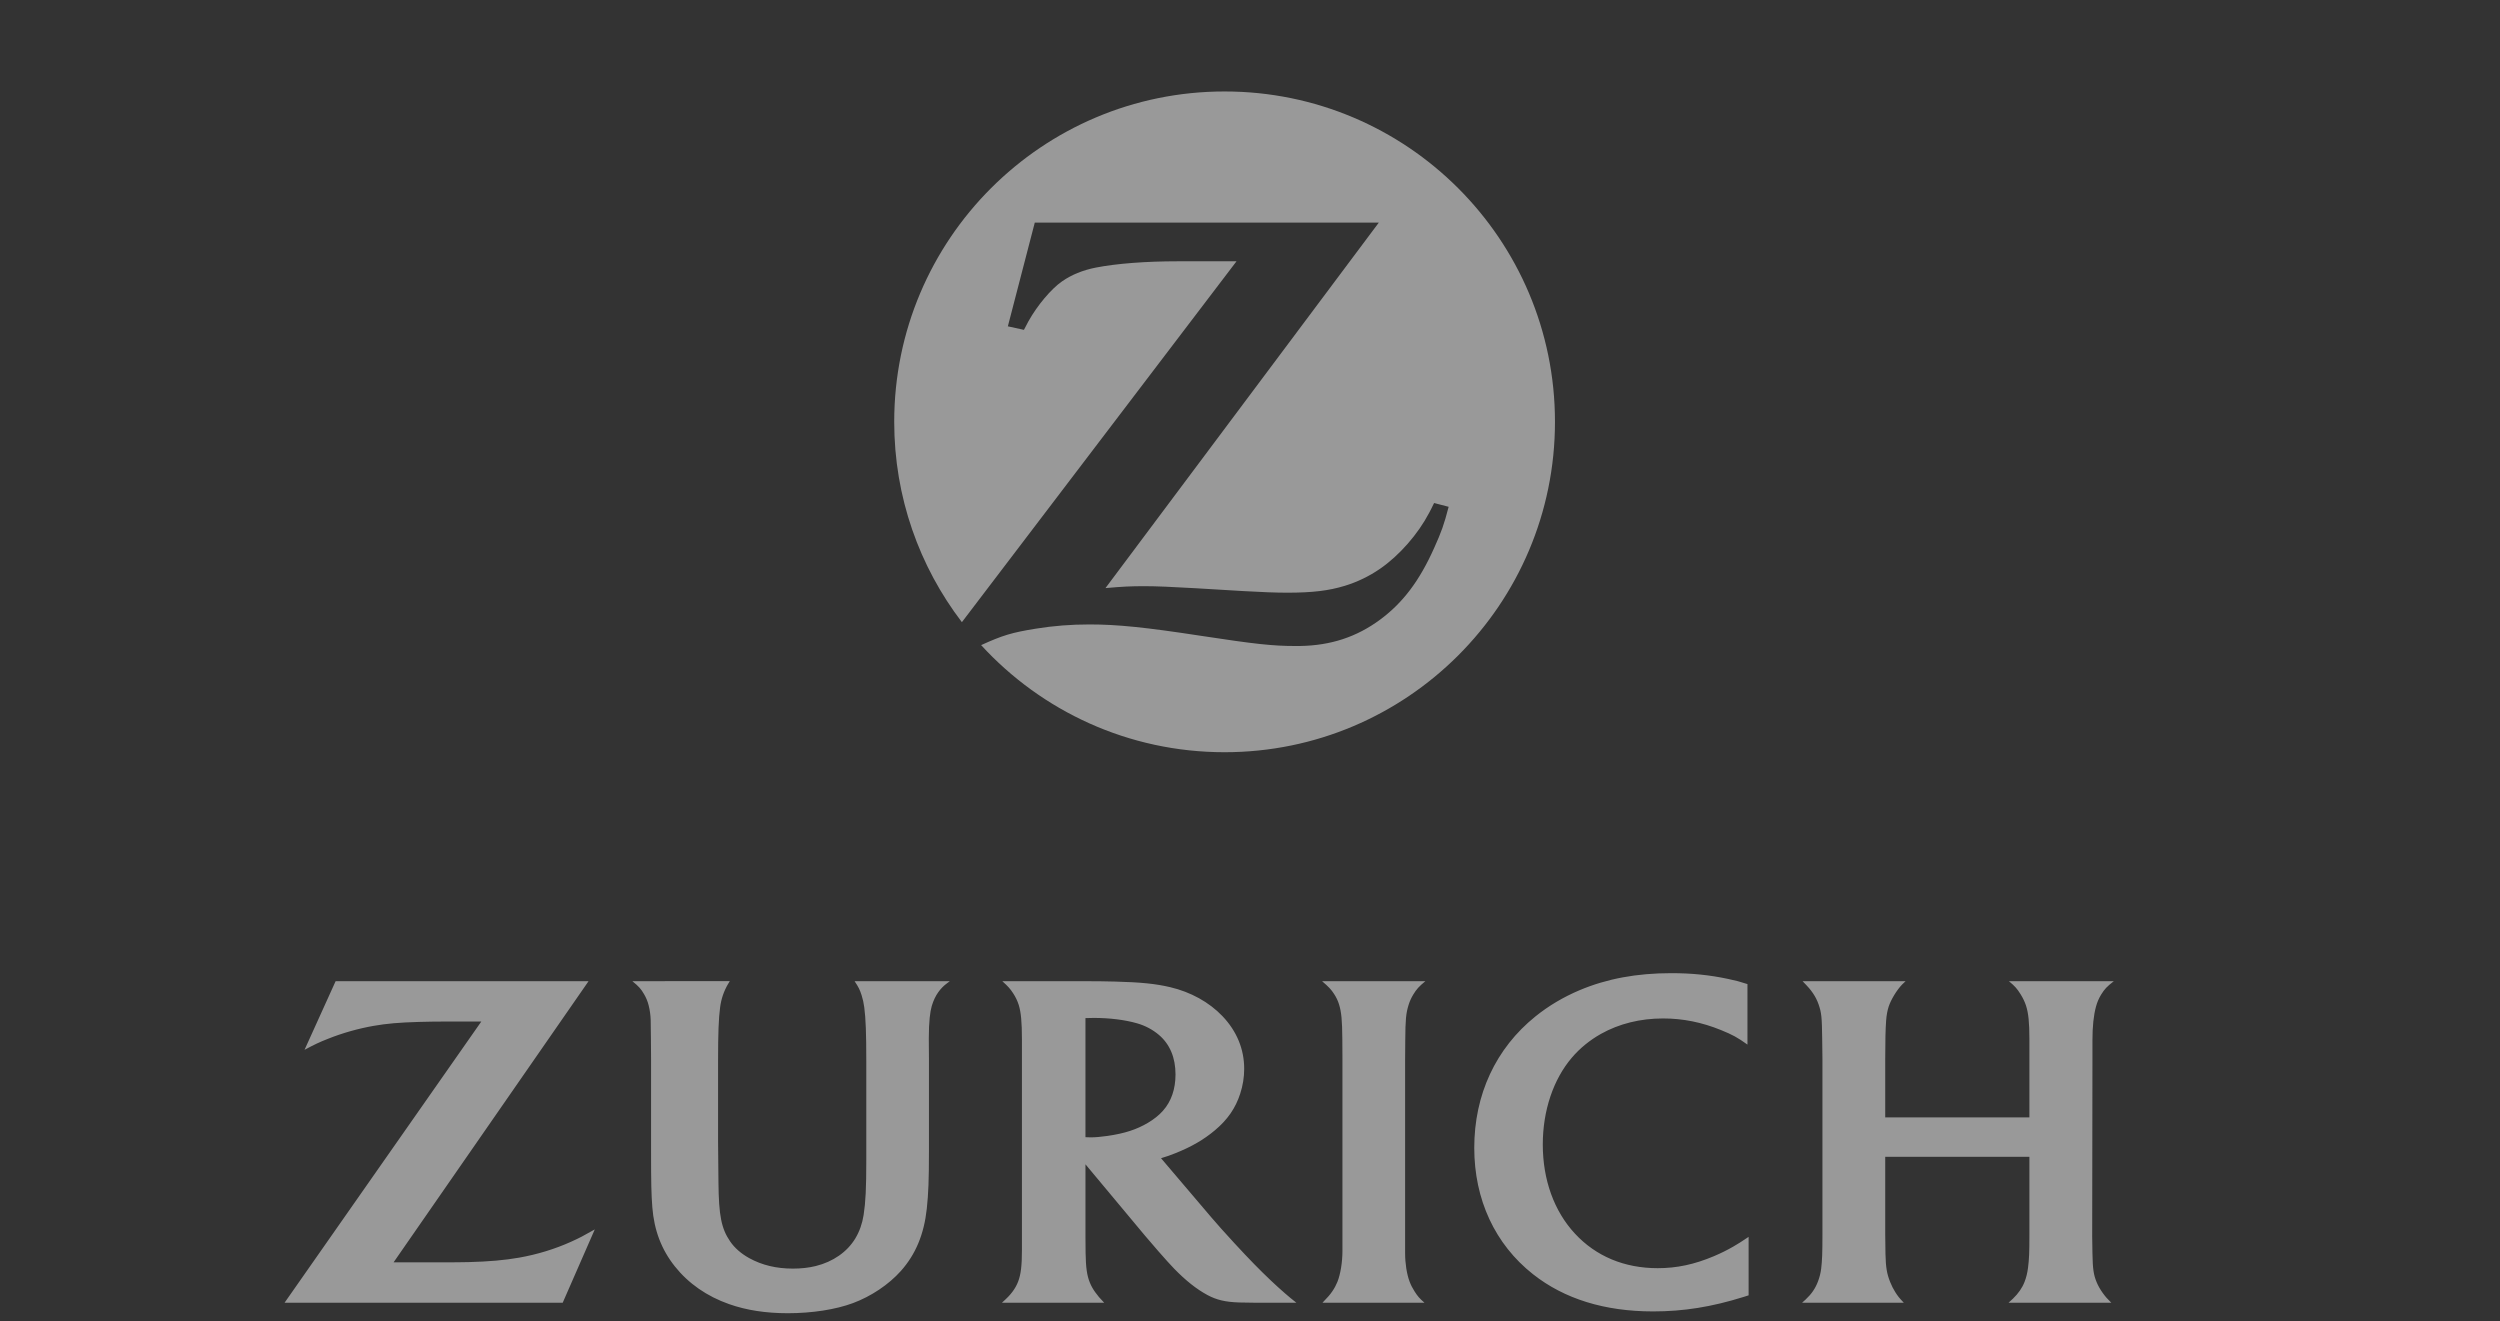 <?xml version="1.0" encoding="iso-8859-1"?>
<!DOCTYPE svg PUBLIC "-//W3C//DTD SVG 1.1//EN" "http://www.w3.org/Graphics/SVG/1.1/DTD/svg11.dtd">
<svg version="1.1" id="Layer_1" xmlns="http://www.w3.org/2000/svg" xmlns:xlink="http://www.w3.org/1999/xlink" x="0px" y="0px"
	 width="246px" height="130px" viewBox="0 0 246 130" style="enable-background:new 0 0 246 130;" xml:space="preserve">
	<rect x="0" y="0" width="246" height="130" fill="#333333" stroke="none"/>
	<path style="fill-rule:evenodd;clip-rule:evenodd;fill:rgba(255,255,255,0.5)" d="M120.5,9c17.953,0,32.509,14.556,32.509,32.509
		S138.453,74.018,120.5,74.018c-9.482,0-18.016-4.061-23.958-10.538c2.122-0.967,3.035-1.239,5.371-1.617
		c1.761-0.284,3.464-0.418,5.297-0.418c2.735,0,5.504,0.282,10.948,1.117c5.348,0.817,7.078,1.005,9.313,1.005l0.459-0.002
		c3.017-0.047,5.569-0.888,7.872-2.591c2.245-1.66,3.874-3.821,5.319-7.052c0.715-1.593,0.966-2.274,1.426-4.053l-1.431-0.373
		c-0.204,0.433-0.377,0.754-0.487,0.966c-1.098,2.1-2.938,4.198-4.822,5.498c-1.071,0.738-2.244,1.307-3.479,1.684
		c-1.587,0.485-3.193,0.676-5.662,0.676c-1.101,0-2.556-0.055-4.281-0.156l-4.779-0.285c-2.218-0.132-3.874-0.199-4.965-0.199
		c-1.417,0-2.112,0.034-3.863,0.188l26.897-35.964h-33.853l-2.649,10.206l1.582,0.348c0.19-0.375,0.338-0.653,0.439-0.836
		c0.88-1.575,2.23-3.182,3.31-3.935c0.918-0.644,2.047-1.104,3.314-1.354c2.082-0.408,4.975-0.622,8.061-0.622h2.891l2.906-0.004
		L94.65,61.221c-4.178-5.469-6.659-12.298-6.659-19.712C87.991,23.555,102.545,9,120.5,9L120.5,9z M57.914,96.549H33.025
		l-3.058,6.752c1.02-0.542,1.425-0.734,2.319-1.088c1.412-0.564,2.966-1.003,4.474-1.268c1.304-0.227,2.506-0.332,4.46-0.388
		c0.873-0.024,1.691-0.037,2.457-0.037h3.684L28,128.19h27.369l3.158-7.217c-1.099,0.628-1.491,0.833-2.33,1.214
		c-1.59,0.718-3.329,1.251-5.114,1.566c-1.411,0.25-3,0.389-4.975,0.439c-0.661,0.016-1.504,0.024-2.531,0.024h-4.85L57.914,96.549
		L57.914,96.549z M140.169,128.19c-0.493-0.43-0.664-0.628-0.978-1.118c-0.2-0.31-0.365-0.634-0.488-0.963
		c-0.273-0.723-0.44-1.781-0.44-2.783v-1.69v-17.37l0.014-1.856c0.015-2.118,0.069-2.697,0.338-3.559
		c0.106-0.337,0.257-0.669,0.451-0.987c0.329-0.54,0.551-0.786,1.191-1.315h-10.164c0.664,0.57,0.877,0.795,1.177,1.251
		c0.214,0.321,0.379,0.668,0.491,1.026c0.235,0.769,0.309,1.527,0.325,3.409c0.008,0.963,0.011,1.6,0.011,1.907v17.442v1.505
		c0,1.108-0.192,2.292-0.499,3.056c-0.132,0.324-0.299,0.635-0.502,0.925c-0.24,0.349-0.406,0.538-0.964,1.118H140.169
		L140.169,128.19z M171.95,96.835c-0.78-0.253-1.088-0.335-1.93-0.513c-1.817-0.386-3.573-0.562-5.562-0.562
		c-3.404,0-6.34,0.544-9.026,1.676c-1.592,0.672-3.055,1.541-4.348,2.583c-3.899,3.141-6.017,7.691-6.017,12.932
		c0,5.085,2.042,9.482,5.779,12.431c3.084,2.433,7.05,3.662,11.824,3.662c2.978,0,5.754-0.442,8.878-1.419
		c0.115-0.035,0.285-0.09,0.514-0.163v-5.752c-0.757,0.507-1.017,0.671-1.479,0.938c-0.609,0.353-1.257,0.677-1.943,0.965
		c-1.908,0.807-3.647,1.177-5.521,1.177c-3.279,0-6.079-1.167-8.15-3.406c-2.05-2.213-3.159-5.29-3.159-8.767
		c0-3.318,1.027-6.391,2.858-8.54c0.791-0.929,1.763-1.723,2.87-2.345c1.789-1,3.865-1.516,6.118-1.516
		c1.936,0,3.809,0.377,5.687,1.141c1.169,0.477,1.595,0.713,2.607,1.431V96.835L171.95,96.835z M199.693,113.829v7.719
		c0,1.715-0.026,2.338-0.138,3.219c-0.061,0.488-0.174,0.945-0.338,1.367c-0.229,0.593-0.603,1.132-1.14,1.653
		c-0.097,0.092-0.243,0.229-0.439,0.403h10.113c-0.422-0.417-0.577-0.593-0.854-0.979c-0.25-0.35-0.447-0.699-0.587-1.04
		c-0.306-0.738-0.386-1.298-0.414-2.856c-0.018-0.937-0.025-1.483-0.025-1.642l0.025-17.407v-1.879c0-1.391,0.113-2.464,0.351-3.346
		c0.111-0.41,0.279-0.802,0.5-1.166c0.334-0.544,0.574-0.8,1.253-1.326h-10.325c0.593,0.493,0.801,0.724,1.153,1.289
		c0.229,0.366,0.405,0.736,0.527,1.102c0.244,0.743,0.338,1.666,0.338,3.321v1.957v5.738h-14.187v-5.776
		c0-1.747,0.026-2.896,0.088-3.749c0.038-0.522,0.121-0.983,0.25-1.38c0.226-0.685,0.795-1.624,1.315-2.166
		c0.076-0.079,0.194-0.192,0.352-0.336h-10.138c0.607,0.625,0.767,0.811,1.041,1.214c0.221,0.324,0.402,0.687,0.538,1.078
		c0.279,0.8,0.325,1.234,0.351,3.345l0.025,2.006v17.316c0,1.766-0.029,2.537-0.125,3.335c-0.051,0.414-0.155,0.834-0.314,1.253
		c-0.259,0.688-0.631,1.232-1.216,1.778c-0.075,0.073-0.194,0.179-0.349,0.316h10.011c-0.434-0.454-0.586-0.642-0.84-1.043
		c-0.191-0.299-0.359-0.632-0.5-0.987c-0.332-0.833-0.432-1.431-0.465-2.77c-0.015-0.673-0.024-1.304-0.024-1.893v-7.668H199.693
		L199.693,113.829z M62.224,96.549c0.627,0.509,0.843,0.746,1.152,1.278c0.203,0.344,0.355,0.716,0.452,1.102
		c0.119,0.476,0.186,0.963,0.2,1.452c0.01,0.349,0.018,1.007,0.024,1.968l0.013,1.831v9.047c0,3.195,0.025,4.294,0.125,5.577
		c0.179,2.268,0.899,4.156,2.219,5.813c1.335,1.676,3.148,2.94,5.338,3.709c1.7,0.6,3.611,0.895,5.77,0.895
		c2.379,0,4.703-0.359,6.411-0.994c1.792-0.665,3.517-1.82,4.713-3.158c1.458-1.633,2.284-3.612,2.555-6.129
		c0.162-1.505,0.213-2.857,0.213-5.664v-9.097l-0.013-1.793v-0.254c0-1.596,0.13-2.598,0.287-3.134
		c0.328-1.119,0.9-1.775,1.418-2.177c0.2-0.155,0.262-0.198,0.362-0.273h-9.372c0.385,0.575,0.509,0.819,0.69,1.377
		c0.12,0.372,0.208,0.769,0.263,1.19c0.146,1.123,0.2,2.551,0.2,5.251v9.824c0,2.733-0.067,4.101-0.263,5.364
		c-0.132,0.847-0.408,1.631-0.815,2.305c-0.797,1.326-2.193,2.3-3.896,2.72c-0.682,0.169-1.435,0.253-2.245,0.253
		c-1.633,0-3.042-0.339-4.296-1.029c-0.798-0.44-1.442-1.003-1.88-1.644c-0.867-1.265-1.121-2.541-1.152-5.79l-0.038-3.984v-8.019
		c0-2.697,0.056-4.161,0.201-5.251c0.11-0.831,0.363-1.572,0.777-2.282c0.037-0.064,0.096-0.16,0.175-0.286H62.224L62.224,96.549z
		 M127.563,128.19h-2.469h-1.502c-0.587,0-1.135-0.009-1.643-0.026c-1.375-0.044-2.233-0.248-3.146-0.738
		c-1.062-0.573-2.138-1.426-3.271-2.594c-0.351-0.361-0.865-0.93-1.542-1.704c-0.598-0.688-1.037-1.197-1.315-1.53l-5.865-7.03
		v7.118c0,0.578,0.004,1.108,0.012,1.592c0.025,1.46,0.134,2.225,0.414,2.917c0.134,0.338,0.315,0.659,0.539,0.966
		c0.28,0.386,0.413,0.542,0.877,1.029H98.59c0.586-0.536,0.768-0.726,1.053-1.104c0.23-0.307,0.417-0.644,0.551-1.001
		c0.261-0.696,0.364-1.56,0.364-3.058v-1.34v-17.57v-1.855c0-1.678-0.091-2.661-0.313-3.371c-0.125-0.398-0.31-0.784-0.551-1.152
		c-0.299-0.456-0.501-0.681-1.065-1.189h8.17c1.008,0,1.986,0.011,2.933,0.037c2.519,0.065,3.993,0.216,5.413,0.551
		c2.021,0.474,3.836,1.48,5.139,2.845c1.415,1.483,2.144,3.247,2.144,5.194c0,0.818-0.131,1.64-0.391,2.437
		c-0.461,1.428-1.245,2.561-2.492,3.608c-1.102,0.925-2.31,1.625-3.898,2.257c-0.558,0.222-0.794,0.304-1.403,0.489l4.912,5.776
		c0.596,0.701,1.365,1.562,2.307,2.583c1.479,1.604,2.47,2.616,3.584,3.671c0.481,0.453,0.935,0.868,1.366,1.24
		C126.819,127.593,127.028,127.764,127.563,128.19z M114.442,109.291c0.81-0.91,1.229-2.127,1.229-3.565
		c0-1.65-0.556-2.977-1.631-3.889c-0.616-0.525-1.346-0.911-2.143-1.14c-1.194-0.344-2.705-0.533-4.264-0.533
		c-0.258,0-0.426,0.004-0.824,0.018V111.9c0.247,0.013,0.353,0.016,0.513,0.016c0.455,0,1.007-0.048,1.655-0.141
		c1.702-0.25,2.853-0.624,3.984-1.292C113.551,110.134,114.05,109.734,114.442,109.291z"/>
</svg>
